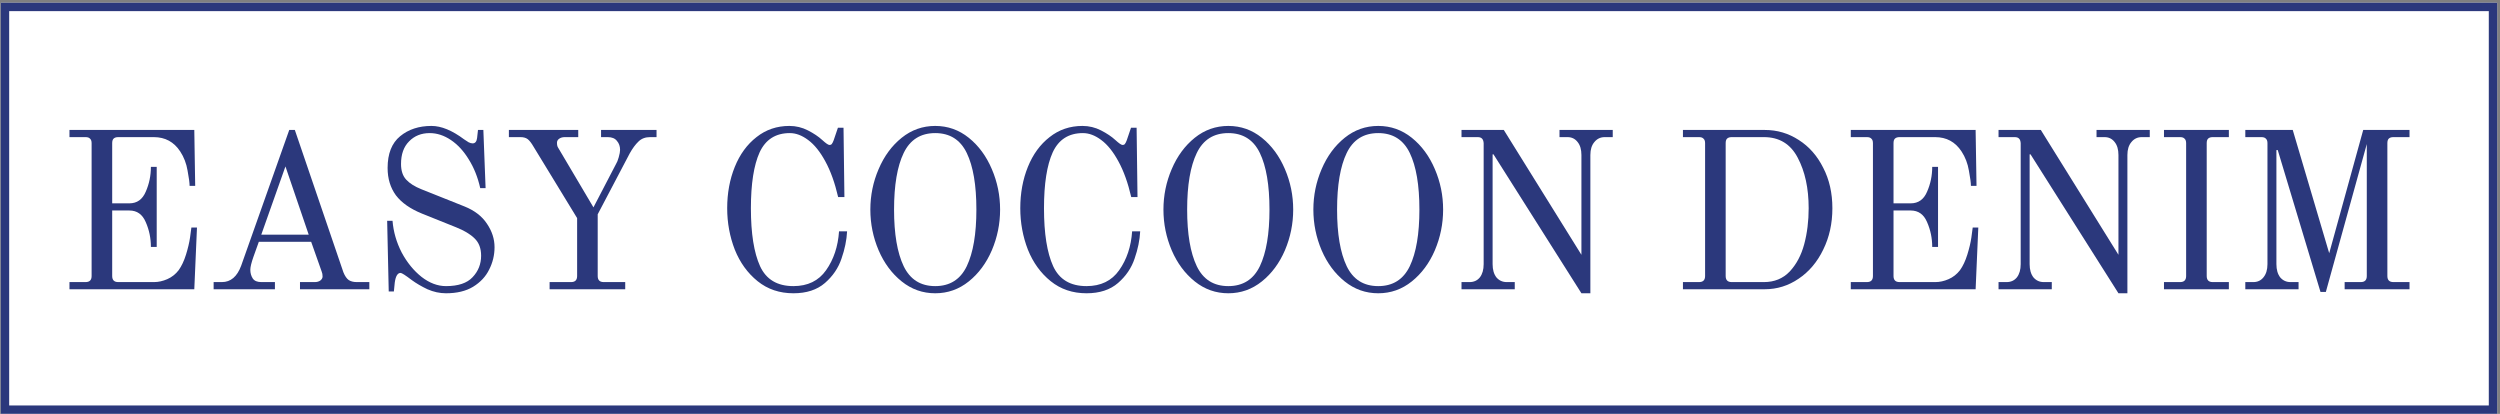 <svg width="447" height="74" viewBox="0 0 447 74" fill="none" xmlns="http://www.w3.org/2000/svg">
<rect x="0" y="0" width="447" height="74" fill="#808080" stroke="none"/>
<path d="M0.141 0.492H446.496V73.992H0.141V0.492Z" fill="white"/>
<path fill-rule="evenodd" clip-rule="evenodd" d="M444.996 1.992H1.641V72.492H444.996V1.992ZM0.141 0.492V73.992H446.496V0.492H0.141Z" fill="#2B387C"/>
<path d="M407.262 26.837H407.022V47.237C407.022 48.224 407.249 49.01 407.702 49.597C408.182 50.157 408.795 50.437 409.542 50.437H410.982V51.717H401.462V50.437H402.902C403.649 50.437 404.249 50.157 404.702 49.597C405.182 49.01 405.422 48.224 405.422 47.237V25.597C405.422 25.224 405.329 24.957 405.142 24.797C404.982 24.61 404.715 24.517 404.342 24.517H401.462V23.237H409.942L416.462 45.277L422.542 23.237H430.822V24.517H427.942C427.569 24.517 427.289 24.61 427.102 24.797C426.942 24.957 426.862 25.224 426.862 25.597V49.357C426.862 50.077 427.222 50.437 427.942 50.437H430.822V51.717H419.222V50.437H422.102C422.822 50.437 423.182 50.077 423.182 49.357V25.757L415.862 52.197H414.902L407.262 26.837Z" fill="#2B387C"/>
<path d="M386.92 50.437H389.8C390.52 50.437 390.88 50.077 390.88 49.357V25.597C390.88 25.224 390.786 24.957 390.6 24.797C390.44 24.61 390.173 24.517 389.8 24.517H386.92V23.237H398.52V24.517H395.64C395.266 24.517 394.986 24.61 394.8 24.797C394.64 24.957 394.56 25.224 394.56 25.597V49.357C394.56 50.077 394.92 50.437 395.64 50.437H398.52V51.717H386.92V50.437Z" fill="#2B387C"/>
<path d="M363.059 27.597H362.899V47.237C362.899 48.224 363.125 49.01 363.579 49.597C364.059 50.157 364.672 50.437 365.419 50.437H366.859V51.717H357.339V50.437H358.779C359.552 50.437 360.165 50.157 360.619 49.597C361.072 49.01 361.299 48.224 361.299 47.237V25.597C361.272 25.224 361.179 24.957 361.019 24.797C360.859 24.61 360.592 24.517 360.219 24.517H357.339V23.237H364.899L378.779 45.557V27.717C378.779 26.73 378.552 25.957 378.099 25.397C377.645 24.81 377.045 24.517 376.299 24.517H374.859V23.237H384.379V24.517H382.939C382.192 24.517 381.579 24.81 381.099 25.397C380.619 25.957 380.379 26.73 380.379 27.717V52.437H378.779L363.059 27.597Z" fill="#2B387C"/>
<path d="M330.921 50.437H333.801C334.521 50.437 334.881 50.077 334.881 49.357V25.597C334.881 25.224 334.788 24.957 334.601 24.797C334.441 24.61 334.175 24.517 333.801 24.517H330.921V23.237H353.241L353.401 33.237H352.401C352.401 32.703 352.281 31.797 352.041 30.517C351.828 29.237 351.388 28.09 350.721 27.077C349.601 25.37 348.028 24.517 346.001 24.517H339.641C339.268 24.517 338.988 24.61 338.801 24.797C338.641 24.957 338.561 25.224 338.561 25.597V36.357H341.641C343.001 36.357 343.975 35.663 344.561 34.277C345.175 32.89 345.481 31.41 345.481 29.837H346.521V44.157H345.481C345.481 42.584 345.175 41.103 344.561 39.717C343.975 38.33 343.001 37.637 341.641 37.637H338.561V49.357C338.561 50.077 338.921 50.437 339.641 50.437H346.041C346.815 50.437 347.601 50.264 348.401 49.917C349.201 49.57 349.881 49.037 350.441 48.317C350.975 47.57 351.415 46.637 351.761 45.517C352.108 44.397 352.348 43.383 352.481 42.477C352.615 41.544 352.695 40.944 352.721 40.677H353.721L353.241 51.717H330.921V50.437Z" fill="#2B387C"/>
<path d="M300.91 50.437H303.79C304.51 50.437 304.87 50.077 304.87 49.357V25.597C304.87 25.224 304.777 24.957 304.59 24.797C304.43 24.61 304.164 24.517 303.79 24.517H300.91V23.237H315.55C317.764 23.237 319.79 23.837 321.63 25.037C323.47 26.21 324.924 27.863 325.99 29.997C327.084 32.103 327.63 34.517 327.63 37.237C327.63 39.957 327.084 42.423 325.99 44.637C324.924 46.85 323.457 48.584 321.59 49.837C319.75 51.09 317.737 51.717 315.55 51.717H300.91V50.437ZM315.39 50.437C317.257 50.437 318.79 49.81 319.99 48.557C321.19 47.277 322.057 45.65 322.59 43.677C323.124 41.677 323.39 39.53 323.39 37.237C323.39 33.663 322.737 30.65 321.43 28.197C320.15 25.744 318.137 24.517 315.39 24.517H309.63C309.257 24.517 308.977 24.61 308.79 24.797C308.63 24.957 308.55 25.224 308.55 25.597V49.357C308.55 50.077 308.91 50.437 309.63 50.437H315.39Z" fill="#2B387C"/>
<path d="M267.038 27.597H266.878V47.237C266.878 48.224 267.105 49.01 267.558 49.597C268.038 50.157 268.652 50.437 269.398 50.437H270.838V51.717H261.318V50.437H262.758C263.532 50.437 264.145 50.157 264.598 49.597C265.052 49.01 265.278 48.224 265.278 47.237V25.597C265.252 25.224 265.158 24.957 264.998 24.797C264.838 24.61 264.572 24.517 264.198 24.517H261.318V23.237H268.878L282.758 45.557V27.717C282.758 26.73 282.532 25.957 282.078 25.397C281.625 24.81 281.025 24.517 280.278 24.517H278.838V23.237H288.358V24.517H286.918C286.172 24.517 285.558 24.81 285.078 25.397C284.598 25.957 284.358 26.73 284.358 27.717V52.437H282.758L267.038 27.597Z" fill="#2B387C"/>
<path d="M246.43 52.437C244.19 52.437 242.19 51.73 240.43 50.317C238.67 48.903 237.297 47.05 236.31 44.757C235.324 42.437 234.83 40.01 234.83 37.477C234.83 34.943 235.324 32.53 236.31 30.237C237.297 27.917 238.67 26.05 240.43 24.637C242.19 23.223 244.19 22.517 246.43 22.517C248.67 22.517 250.67 23.223 252.43 24.637C254.19 26.05 255.564 27.917 256.55 30.237C257.537 32.53 258.03 34.943 258.03 37.477C258.03 40.01 257.537 42.437 256.55 44.757C255.564 47.05 254.19 48.903 252.43 50.317C250.67 51.73 248.67 52.437 246.43 52.437ZM246.43 51.157C249.044 51.157 250.924 49.97 252.07 47.597C253.217 45.197 253.79 41.823 253.79 37.477C253.79 33.103 253.217 29.73 252.07 27.357C250.924 24.983 249.044 23.797 246.43 23.797C243.817 23.797 241.937 24.983 240.79 27.357C239.644 29.73 239.07 33.103 239.07 37.477C239.07 41.823 239.644 45.197 240.79 47.597C241.937 49.97 243.817 51.157 246.43 51.157Z" fill="#2B387C"/>
<path d="M219.623 52.437C217.383 52.437 215.383 51.73 213.623 50.317C211.863 48.903 210.489 47.05 209.503 44.757C208.516 42.437 208.023 40.01 208.023 37.477C208.023 34.943 208.516 32.53 209.503 30.237C210.489 27.917 211.863 26.05 213.623 24.637C215.383 23.223 217.383 22.517 219.623 22.517C221.863 22.517 223.863 23.223 225.623 24.637C227.383 26.05 228.756 27.917 229.743 30.237C230.729 32.53 231.223 34.943 231.223 37.477C231.223 40.01 230.729 42.437 229.743 44.757C228.756 47.05 227.383 48.903 225.623 50.317C223.863 51.73 221.863 52.437 219.623 52.437ZM219.623 51.157C222.236 51.157 224.116 49.97 225.263 47.597C226.409 45.197 226.983 41.823 226.983 37.477C226.983 33.103 226.409 29.73 225.263 27.357C224.116 24.983 222.236 23.797 219.623 23.797C217.009 23.797 215.129 24.983 213.983 27.357C212.836 29.73 212.263 33.103 212.263 37.477C212.263 41.823 212.836 45.197 213.983 47.597C215.129 49.97 217.009 51.157 219.623 51.157Z" fill="#2B387C"/>
<path d="M194.266 52.437C191.786 52.437 189.652 51.717 187.866 50.277C186.079 48.837 184.719 46.957 183.786 44.637C182.879 42.29 182.426 39.823 182.426 37.237C182.426 34.543 182.879 32.077 183.786 29.837C184.692 27.597 185.986 25.823 187.666 24.517C189.346 23.183 191.306 22.517 193.546 22.517C194.719 22.517 195.826 22.783 196.866 23.317C197.906 23.85 198.759 24.423 199.426 25.037C200.066 25.623 200.492 25.917 200.706 25.917C200.919 25.917 201.066 25.85 201.146 25.717C201.252 25.583 201.359 25.37 201.466 25.077L202.226 22.837H203.226L203.386 35.237H202.266C201.679 32.703 200.919 30.583 199.986 28.877C199.052 27.143 198.026 25.863 196.906 25.037C195.812 24.21 194.719 23.797 193.626 23.797C191.092 23.797 189.292 24.943 188.226 27.237C187.186 29.53 186.666 32.863 186.666 37.237C186.666 41.743 187.212 45.197 188.306 47.597C189.399 49.97 191.386 51.157 194.266 51.157C196.826 51.157 198.772 50.21 200.106 48.317C201.466 46.397 202.239 44.077 202.426 41.357H203.866C203.786 42.93 203.452 44.557 202.866 46.237C202.306 47.917 201.319 49.37 199.906 50.597C198.492 51.823 196.612 52.437 194.266 52.437Z" fill="#2B387C"/>
<path d="M167.218 52.437C164.978 52.437 162.978 51.73 161.218 50.317C159.458 48.903 158.085 47.05 157.098 44.757C156.111 42.437 155.618 40.01 155.618 37.477C155.618 34.943 156.111 32.53 157.098 30.237C158.085 27.917 159.458 26.05 161.218 24.637C162.978 23.223 164.978 22.517 167.218 22.517C169.458 22.517 171.458 23.223 173.218 24.637C174.978 26.05 176.351 27.917 177.338 30.237C178.325 32.53 178.818 34.943 178.818 37.477C178.818 40.01 178.325 42.437 177.338 44.757C176.351 47.05 174.978 48.903 173.218 50.317C171.458 51.73 169.458 52.437 167.218 52.437ZM167.218 51.157C169.831 51.157 171.711 49.97 172.858 47.597C174.005 45.197 174.578 41.823 174.578 37.477C174.578 33.103 174.005 29.73 172.858 27.357C171.711 24.983 169.831 23.797 167.218 23.797C164.605 23.797 162.725 24.983 161.578 27.357C160.431 29.73 159.858 33.103 159.858 37.477C159.858 41.823 160.431 45.197 161.578 47.597C162.725 49.97 164.605 51.157 167.218 51.157Z" fill="#2B387C"/>
<path d="M141.861 52.437C139.381 52.437 137.248 51.717 135.461 50.277C133.674 48.837 132.314 46.957 131.381 44.637C130.474 42.29 130.021 39.823 130.021 37.237C130.021 34.543 130.474 32.077 131.381 29.837C132.288 27.597 133.581 25.823 135.261 24.517C136.941 23.183 138.901 22.517 141.141 22.517C142.314 22.517 143.421 22.783 144.461 23.317C145.501 23.85 146.354 24.423 147.021 25.037C147.661 25.623 148.088 25.917 148.301 25.917C148.514 25.917 148.661 25.85 148.741 25.717C148.848 25.583 148.954 25.37 149.061 25.077L149.821 22.837H150.821L150.981 35.237H149.861C149.274 32.703 148.514 30.583 147.581 28.877C146.648 27.143 145.621 25.863 144.501 25.037C143.408 24.21 142.314 23.797 141.221 23.797C138.688 23.797 136.888 24.943 135.821 27.237C134.781 29.53 134.261 32.863 134.261 37.237C134.261 41.743 134.808 45.197 135.901 47.597C136.994 49.97 138.981 51.157 141.861 51.157C144.421 51.157 146.368 50.21 147.701 48.317C149.061 46.397 149.834 44.077 150.021 41.357H151.461C151.381 42.93 151.048 44.557 150.461 46.237C149.901 47.917 148.914 49.37 147.501 50.597C146.088 51.823 144.208 52.437 141.861 52.437Z" fill="#2B387C"/>
<path d="M98.269 50.437H102.109C102.829 50.437 103.189 50.077 103.189 49.357V38.997L95.428 26.277C95.028 25.584 94.668 25.117 94.349 24.877C94.028 24.637 93.602 24.517 93.069 24.517H90.989V23.237H103.389V24.517H100.989C100.589 24.517 100.255 24.61 99.989 24.797C99.722 24.983 99.588 25.224 99.588 25.517C99.588 25.917 99.655 26.21 99.788 26.397L106.109 37.077L110.189 29.237C110.322 29.05 110.469 28.677 110.629 28.117C110.789 27.557 110.869 27.117 110.869 26.797C110.869 26.157 110.682 25.623 110.309 25.197C109.962 24.744 109.415 24.517 108.669 24.517H107.469V23.237H117.389V24.517H116.229C115.375 24.517 114.682 24.784 114.149 25.317C113.615 25.823 113.095 26.53 112.589 27.437L106.869 38.317V49.357C106.869 50.077 107.229 50.437 107.949 50.437H111.789V51.717H98.269V50.437Z" fill="#2B387C"/>
<path d="M79.744 52.437C78.624 52.437 77.517 52.197 76.424 51.717C75.357 51.21 74.424 50.663 73.624 50.077C72.504 49.223 71.837 48.797 71.624 48.797C71.091 48.797 70.744 49.37 70.584 50.517L70.424 52.117H69.504L69.224 39.477H70.184C70.344 41.45 70.891 43.343 71.824 45.157C72.784 46.943 73.971 48.397 75.384 49.517C76.797 50.61 78.251 51.157 79.744 51.157C81.93 51.157 83.517 50.623 84.504 49.557C85.517 48.49 86.024 47.21 86.024 45.717C86.024 44.41 85.637 43.383 84.864 42.637C84.117 41.89 83.011 41.223 81.544 40.637L75.464 38.197C73.357 37.343 71.797 36.25 70.784 34.917C69.797 33.557 69.304 31.93 69.304 30.037C69.304 27.477 70.051 25.583 71.544 24.357C73.037 23.13 74.904 22.517 77.144 22.517C78.904 22.517 80.85 23.317 82.984 24.917C83.251 25.103 83.517 25.277 83.784 25.437C84.05 25.57 84.29 25.637 84.504 25.637C84.957 25.637 85.224 25.317 85.304 24.677L85.464 23.237H86.424L86.824 33.637H85.864C85.437 31.717 84.757 30.01 83.824 28.517C82.917 27.023 81.85 25.863 80.624 25.037C79.397 24.21 78.13 23.797 76.824 23.797C75.331 23.797 74.104 24.29 73.144 25.277C72.184 26.237 71.704 27.583 71.704 29.317C71.704 30.517 72.01 31.45 72.624 32.117C73.237 32.783 74.144 33.357 75.344 33.837L83.064 36.917C84.85 37.637 86.184 38.663 87.064 39.997C87.971 41.33 88.424 42.73 88.424 44.197C88.424 45.61 88.104 46.943 87.464 48.197C86.85 49.45 85.891 50.477 84.584 51.277C83.304 52.05 81.691 52.437 79.744 52.437Z" fill="#2B387C"/>
<path d="M38.197 50.437H39.677C41.25 50.437 42.397 49.464 43.117 47.517L51.717 23.237H52.717L61.397 48.677C61.664 49.343 61.984 49.81 62.357 50.077C62.73 50.317 63.21 50.437 63.797 50.437H66.037V51.717H53.637V50.437H56.277C56.677 50.437 57.01 50.343 57.277 50.157C57.544 49.944 57.677 49.703 57.677 49.437C57.677 49.09 57.624 48.797 57.517 48.557L55.637 43.237H46.277L45.317 45.917C44.944 46.983 44.757 47.757 44.757 48.237C44.757 48.824 44.904 49.343 45.197 49.797C45.49 50.224 45.997 50.437 46.717 50.437H49.157V51.717H38.197V50.437ZM46.717 41.957H55.197L51.037 29.757L46.717 41.957Z" fill="#2B387C"/>
<path d="M12.42 50.437H15.3C16.02 50.437 16.38 50.077 16.38 49.357V25.597C16.38 25.224 16.287 24.957 16.1 24.797C15.94 24.61 15.673 24.517 15.3 24.517H12.42V23.237H34.74L34.9 33.237H33.9C33.9 32.703 33.78 31.797 33.54 30.517C33.327 29.237 32.886 28.09 32.22 27.077C31.1 25.37 29.526 24.517 27.5 24.517H21.14C20.767 24.517 20.486 24.61 20.3 24.797C20.14 24.957 20.06 25.224 20.06 25.597V36.357H23.14C24.5 36.357 25.473 35.663 26.06 34.277C26.673 32.89 26.98 31.41 26.98 29.837H28.02V44.157H26.98C26.98 42.584 26.673 41.103 26.06 39.717C25.473 38.33 24.5 37.637 23.14 37.637H20.06V49.357C20.06 50.077 20.42 50.437 21.14 50.437H27.54C28.313 50.437 29.1 50.264 29.9 49.917C30.7 49.57 31.38 49.037 31.94 48.317C32.473 47.57 32.913 46.637 33.26 45.517C33.606 44.397 33.846 43.383 33.98 42.477C34.113 41.544 34.193 40.944 34.22 40.677H35.22L34.74 51.717H12.42V50.437Z" fill="#2B387C"/>
</svg>
